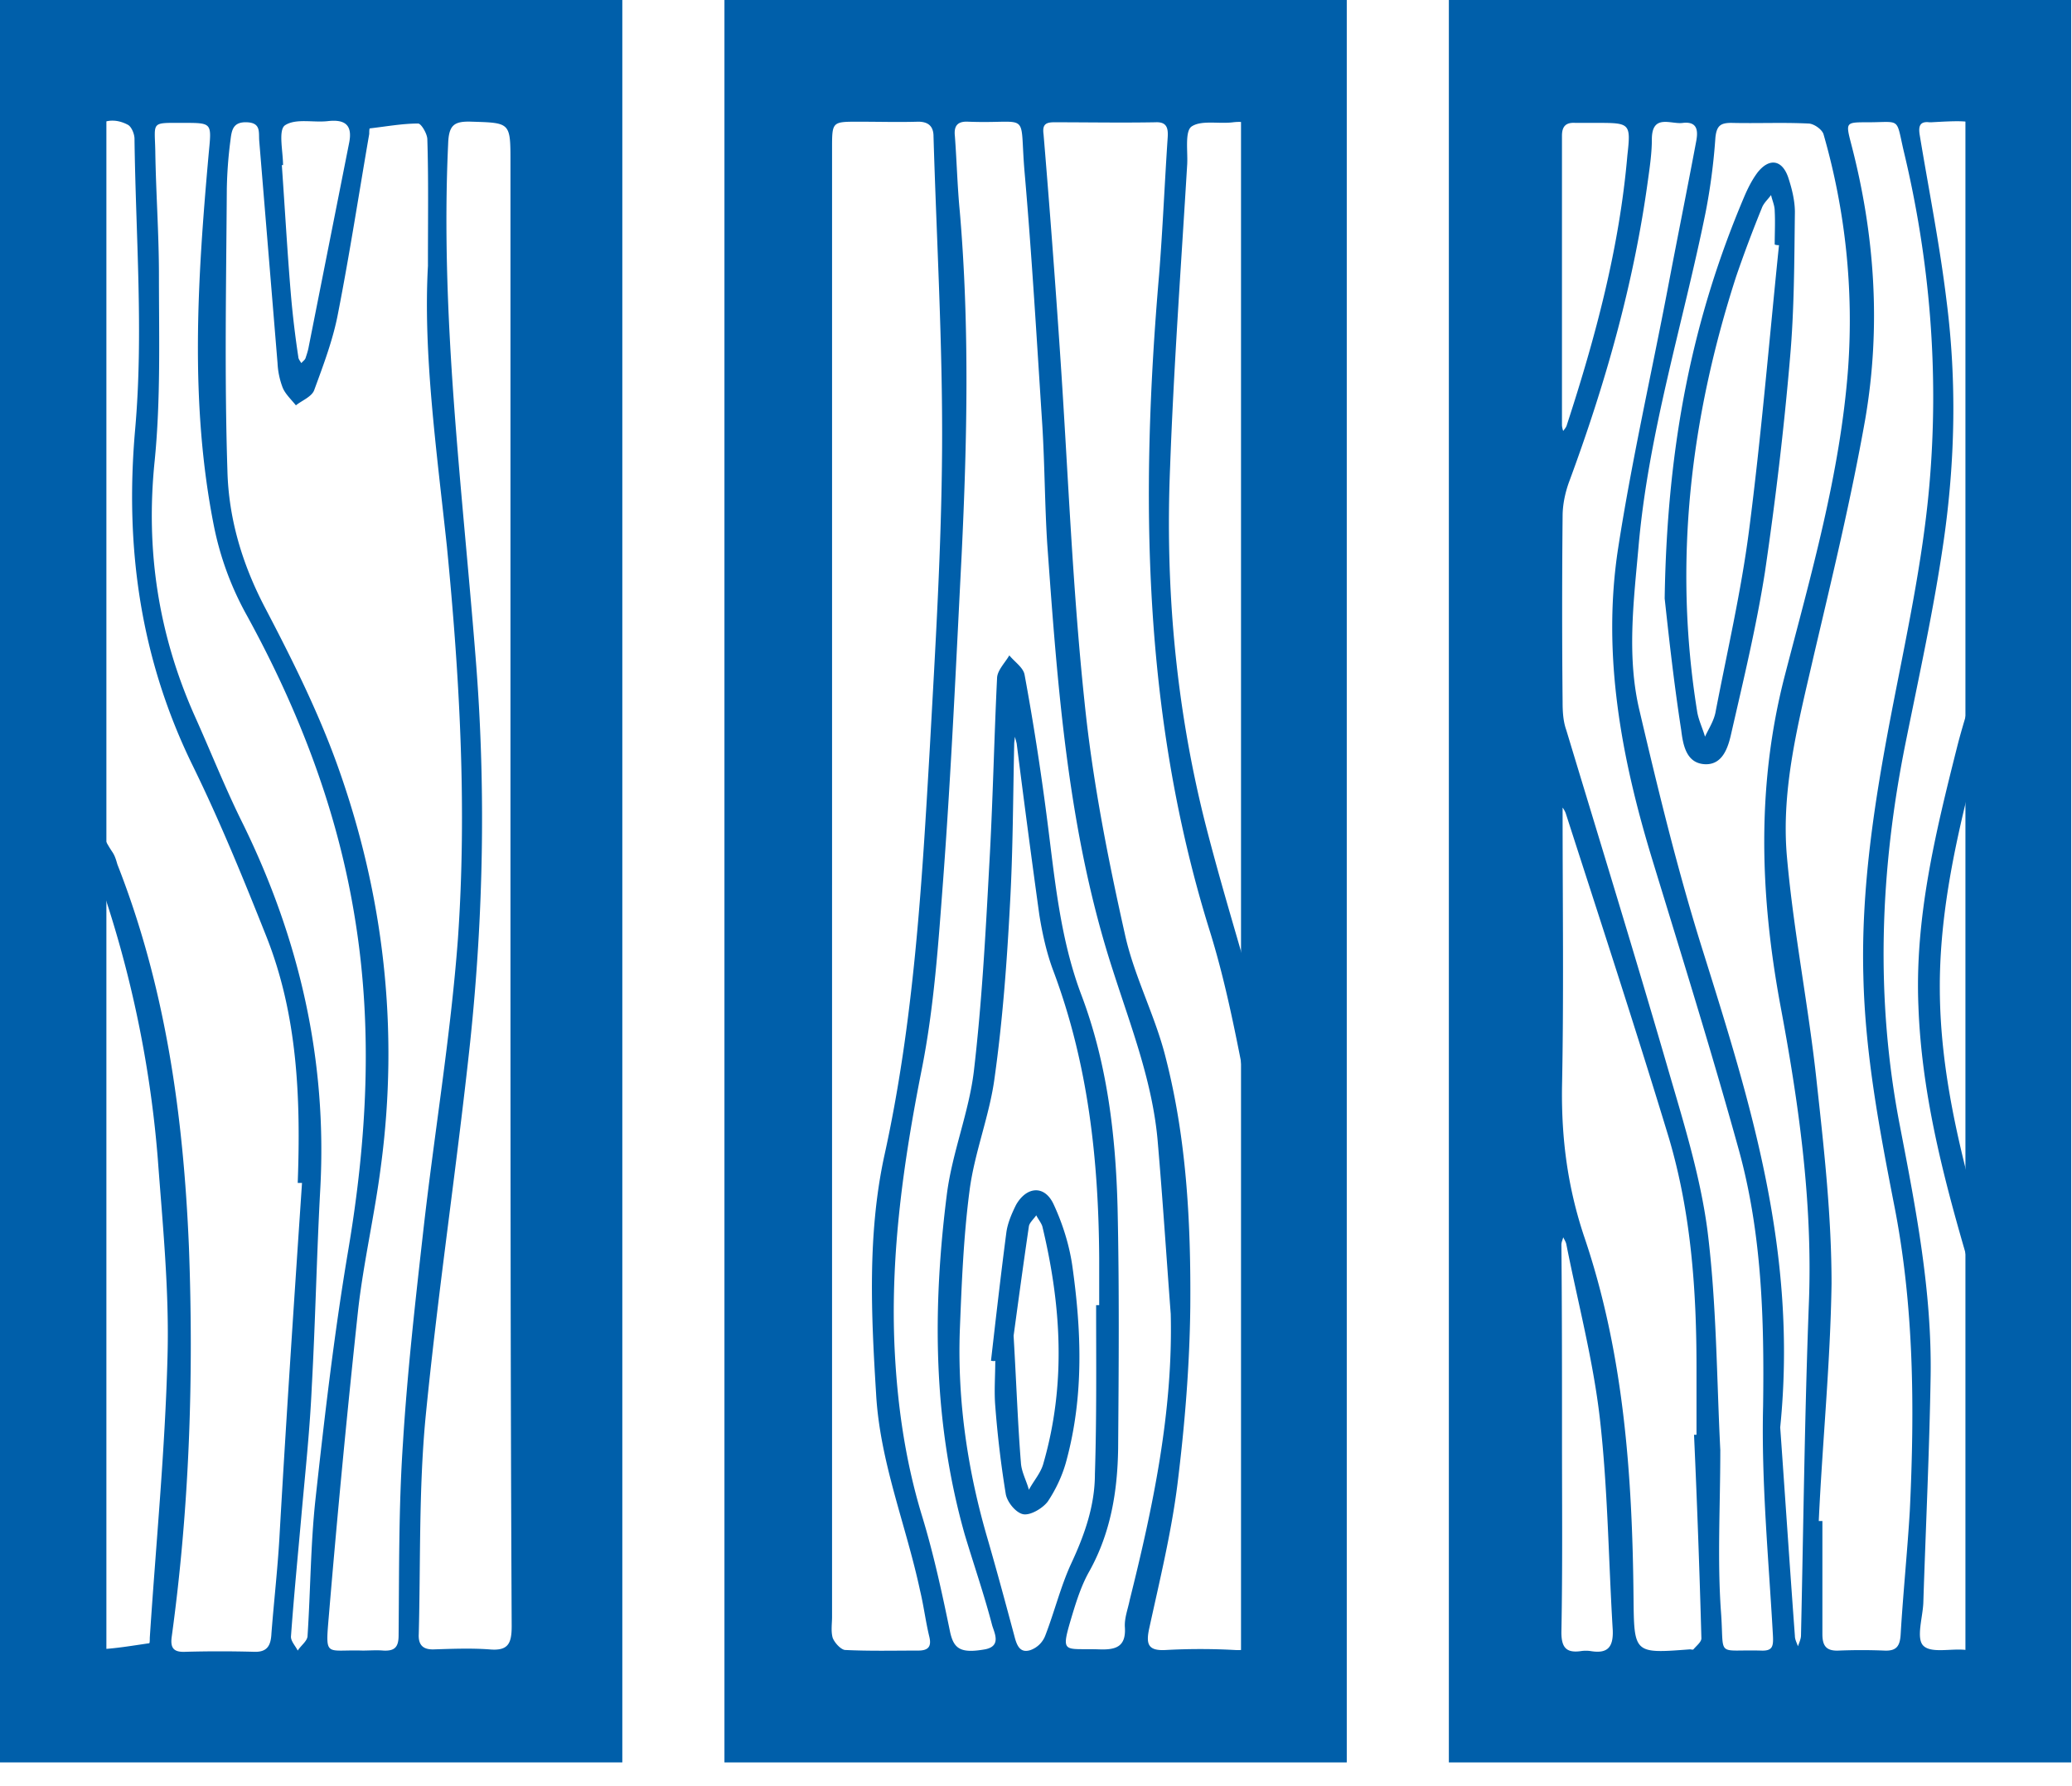 <svg xmlns="http://www.w3.org/2000/svg" fill="none" viewBox="0 0 58 50">
    <path fill="#005FAA" d="M56.694 24.848v21.75c0 .702 0 .702-.718.702H43.33c-.702 0-.702 0-.702-.684V3.013c0-.685 0-.685.702-.685h12.646c.718 0 .718 0 .718.702v21.818Zm-5.784 17.73h.103v3.165c0 .325.103.48.462.462.428-.017.839-.017 1.267 0 .342.017.444-.12.462-.462.068-1.147.188-2.31.256-3.457.137-2.875.12-5.75-.445-8.59-.41-2.105-.804-4.193-.855-6.35-.069-2.463.308-4.893.77-7.306.41-2.14.89-4.296 1.078-6.469.274-3.131.017-6.28-.719-9.343-.222-.959-.068-.805-1.01-.805-.616 0-.616 0-.462.6.668 2.55.839 5.133.394 7.717-.394 2.225-.924 4.415-1.438 6.606-.427 1.865-.924 3.73-.752 5.647.188 2.122.616 4.227.838 6.349.206 1.865.41 3.73.41 5.595-.033 2.225-.256 4.433-.358 6.64Zm-1.078-2.62c.12 1.678.257 3.748.411 5.836 0 .103.051.189.086.291.034-.102.085-.205.085-.308.069-3.114.103-6.246.223-9.36.102-2.807-.291-5.562-.805-8.3-.564-3.063-.667-6.11.12-9.172.736-2.841 1.557-5.665 1.78-8.625a18.83 18.83 0 0 0-.685-6.554c-.034-.137-.273-.308-.427-.308-.72-.035-1.438 0-2.157-.018-.308 0-.41.086-.445.411a16.984 16.984 0 0 1-.273 2.088c-.634 3.131-1.609 6.195-1.883 9.412-.137 1.523-.325 3.063.034 4.552.53 2.259 1.078 4.518 1.78 6.742 1.318 4.21 2.653 8.402 2.156 13.314Zm-1.677.651c0 1.54-.085 3.03.017 4.484.103 1.334-.17 1.078 1.113 1.112.342.017.36-.12.342-.445-.12-2.14-.325-4.261-.274-6.4.034-2.43-.034-4.843-.684-7.187-.753-2.721-1.592-5.408-2.413-8.095-.873-2.857-1.42-5.767-.959-8.744.377-2.43.925-4.843 1.387-7.256.256-1.352.53-2.704.787-4.073.051-.257.103-.616-.36-.565-.325.052-.872-.273-.872.462 0 .36-.052.736-.103 1.096-.394 2.926-1.198 5.75-2.225 8.522-.102.29-.17.616-.17.924a265.514 265.514 0 0 0 0 5.22c0 .256.016.53.102.77.941 3.114 1.9 6.228 2.806 9.343.445 1.54.942 3.097 1.147 4.672.257 2.053.257 4.14.36 6.16ZM55.6 10.901V4.895c0-1.557 0-1.557-1.54-1.472h-.051c-.274-.034-.308.12-.274.343.257 1.557.565 3.097.753 4.654.29 2.26.24 4.518-.086 6.76-.273 1.882-.684 3.747-1.06 5.613-.72 3.576-.856 7.153-.155 10.746.445 2.31.89 4.604.856 6.965-.034 2.122-.137 4.244-.205 6.366-.017.41-.206.993 0 1.198.222.223.787.069 1.198.12.445.051.564-.137.564-.565-.017-2.07-.034-4.141 0-6.212.035-1.506-.188-2.96-.599-4.398-.65-2.241-1.215-4.5-1.3-6.845-.103-2.481.479-4.86 1.078-7.238.325-1.301.873-2.55.838-3.936-.05-2.02-.017-4.056-.017-6.092Zm-8.18 29.263h.069v-1.9c0-2.156-.154-4.312-.77-6.4-.924-3.046-1.917-6.075-2.892-9.103a.69.69 0 0 0-.086-.154v.205c0 2.55.035 5.082-.017 7.632-.017 1.42.154 2.772.616 4.159 1.113 3.268 1.352 6.673 1.386 10.096.017 1.592 0 1.592 1.575 1.472.034 0 .085.017.102 0 .086-.103.223-.206.223-.308-.051-1.883-.12-3.782-.206-5.699Zm-3.696.154c0 1.797.017 3.577-.017 5.374 0 .427.137.581.53.53a.931.931 0 0 1 .309 0c.444.069.616-.103.599-.582-.12-1.968-.137-3.953-.36-5.92-.188-1.644-.616-3.252-.941-4.895-.017-.068-.051-.12-.086-.188-.017.068-.051.137-.051.205.017 1.831.017 3.645.017 5.476ZM55.6 27.552v-6.674c0-.12-.017-.24-.017-.36-.051.12-.12.24-.154.36-.102.36-.188.702-.274 1.061-.479 1.9-.872 3.833-.855 5.801.017 2.225.53 4.364 1.13 6.503.033.103.102.206.153.308.017-.12.034-.24.034-.36-.017-2.224-.017-4.431-.017-6.639ZM44.681 3.44H44.1c-.257-.017-.377.086-.377.36v8.094c0 .051.017.12.034.171.035-.051.086-.102.103-.17.804-2.465 1.472-4.964 1.694-7.548.103-.907.069-.907-.873-.907ZM36.28 24.883V46.53c0 .787 0 .787-.771.787-4.227 0-8.454 0-12.698.017-.496 0-.65-.137-.65-.65.017-14.563.017-29.143 0-43.706 0-.53.171-.633.667-.633 4.227.017 8.454.017 12.698.017.753 0 .753 0 .753.736v21.785Zm-1.113 13.98v-5.8c0-.514.034-1.027-.069-1.524-.376-1.848-.684-3.73-1.249-5.527-1.865-6.006-1.934-12.15-1.403-18.328.102-1.283.154-2.55.24-3.833.017-.257-.018-.445-.343-.428-.941.017-1.9 0-2.84 0-.257 0-.326.086-.291.343.17 2.036.325 4.09.462 6.126.222 3.251.342 6.52.684 9.754.223 2.19.65 4.364 1.13 6.503.256 1.18.855 2.293 1.146 3.474.582 2.276.702 4.603.685 6.948-.018 1.66-.154 3.32-.36 4.98-.17 1.351-.496 2.686-.787 4.02-.103.463-.034.651.48.617a17.596 17.596 0 0 1 1.899 0c.513.034.65-.154.65-.65-.051-2.208-.034-4.433-.034-6.674Zm-2.396-2.087c-.12-1.592-.223-3.183-.36-4.775-.136-1.694-.752-3.25-1.266-4.86-1.249-3.85-1.54-7.888-1.83-11.91-.07-1.095-.07-2.207-.138-3.32-.154-2.361-.29-4.723-.496-7.084-.154-1.78.205-1.352-1.574-1.42-.308-.018-.411.119-.377.41.052.702.069 1.403.137 2.105.274 3.2.206 6.417.051 9.617-.154 3.012-.29 6.024-.513 9.036-.137 1.814-.257 3.645-.616 5.424-.496 2.516-.856 5.049-.753 7.615.069 1.626.291 3.235.77 4.81.325 1.06.565 2.172.787 3.25.103.48.291.617.976.497.462-.086.274-.445.205-.668-.222-.855-.513-1.694-.77-2.55-.89-3.148-.907-6.331-.496-9.548.154-1.164.616-2.276.753-3.423.222-1.9.325-3.799.428-5.715.102-1.763.136-3.543.222-5.305.017-.206.222-.411.342-.616.154.188.394.342.428.547.24 1.3.445 2.618.616 3.936.223 1.694.36 3.405.976 5.031.718 1.9.958 3.919 1.01 5.938.05 2.242.033 4.484.016 6.743-.017 1.198-.205 2.361-.804 3.44-.205.359-.342.77-.462 1.163-.36 1.198-.291.992.736 1.027.462.017.753-.069.719-.616-.018-.257.085-.514.136-.77.65-2.601 1.215-5.271 1.147-8.01Zm-9.48-11.996v20.484c0 .188-.035.393.017.582.051.137.222.325.342.342.684.034 1.369.017 2.053.017.291 0 .377-.12.309-.394-.103-.428-.154-.855-.257-1.283-.394-1.848-1.13-3.61-1.232-5.527-.137-2.208-.24-4.433.222-6.606.839-3.782 1.061-7.632 1.284-11.483.154-2.789.325-5.578.342-8.368.017-2.909-.154-5.818-.24-8.727 0-.274-.137-.41-.428-.41-.564.016-1.129 0-1.677 0-.735 0-.735 0-.735.752v20.62Zm11.876-9.07c0-3.867 0-7.718.017-11.585 0-.496-.086-.77-.667-.702-.394.052-.89-.068-1.164.12-.188.137-.103.685-.12 1.044-.171 2.84-.377 5.664-.48 8.505-.136 3.32.155 6.623.96 9.857.376 1.489.82 2.96 1.248 4.45.035.102.12.204.172.29l.05-.308v-.376c-.016-3.748-.016-7.53-.016-11.295Zm-4.484 20.826h.086V35.22c-.017-2.755-.308-5.442-1.284-8.043-.188-.497-.308-1.044-.393-1.575a405.697 405.697 0 0 1-.633-4.791 2.75 2.75 0 0 0-.052-.188c0 .068-.017.137-.017.205-.034 1.506-.034 3.012-.12 4.518-.085 1.608-.205 3.217-.427 4.808-.137 1.061-.565 2.105-.702 3.166-.171 1.3-.222 2.618-.274 3.936-.068 1.985.223 3.936.787 5.853.257.89.497 1.78.736 2.67.069.273.154.513.462.41a.695.695 0 0 0 .41-.41c.258-.668.429-1.37.72-2.003.376-.804.667-1.626.667-2.516.051-1.574.034-3.148.034-4.723ZM1.318 24.814V3.064c0-.736 0-.736.736-.736h12.595c.736 0 .736 0 .736.702V46.58c0 .702 0 .702-.736.702H2.002c-.684 0-.701 0-.701-.684.017-7.24.017-14.512.017-21.785ZM11.979 7.428c0-1.352.017-2.447-.017-3.526 0-.154-.171-.444-.257-.444-.445 0-.907.085-1.352.136-.017 0-.017.103-.017.154-.29 1.677-.547 3.355-.872 5.014-.137.736-.411 1.455-.668 2.157-.068.188-.342.29-.513.428-.137-.172-.308-.326-.377-.514a2.208 2.208 0 0 1-.137-.667l-.513-6.23c-.017-.239.051-.496-.342-.513-.394-.017-.428.223-.462.497a11.98 11.98 0 0 0-.103 1.369c-.017 2.635-.068 5.253.017 7.889.034 1.334.41 2.6 1.044 3.816.753 1.437 1.489 2.909 2.036 4.432 1.301 3.628 1.729 7.393 1.215 11.226-.17 1.334-.479 2.652-.633 3.987a363.105 363.105 0 0 0-.821 8.573c-.103 1.215-.103.959.941.993.188 0 .394-.017.582 0 .325.017.428-.103.428-.428.017-1.797 0-3.576.12-5.356.12-1.968.342-3.936.564-5.904.308-2.755.77-5.476.976-8.231.256-3.662.05-7.324-.308-10.987-.291-2.72-.668-5.407-.53-7.871ZM8.454 33.114h-.12c.086-2.362 0-4.706-.89-6.93C6.811 24.591 6.161 23 5.408 21.46c-1.472-2.995-1.917-6.11-1.626-9.429.24-2.704.017-5.425-.017-8.146 0-.137-.086-.342-.188-.393-.582-.308-1.13.034-1.13.667 0 5.425.017 10.85-.017 16.274 0 1.215.017 2.379.719 3.423.068.102.103.222.137.342 1.352 3.44 1.848 7.033 2.002 10.696.137 3.645.017 7.29-.48 10.917-.05.343.07.445.394.428a34.969 34.969 0 0 1 1.9 0c.376.017.48-.17.496-.513.069-.89.171-1.78.223-2.67.188-3.32.41-6.622.633-9.942Zm5.835-8.3V4.536c0-1.113 0-1.096-1.095-1.13-.496-.017-.633.103-.65.633-.223 4.826.393 9.6.77 14.375.29 3.594.222 7.187-.154 10.764-.377 3.508-.907 7.016-1.25 10.524-.188 2.002-.136 4.022-.188 6.04-.017.309.12.446.445.429.514-.017 1.027-.035 1.523 0 .53.051.633-.154.633-.65-.034-6.88-.034-13.793-.034-20.707ZM5.134 3.44c-.924 0-.804-.05-.787.788.017 1.163.102 2.31.102 3.473 0 1.729.052 3.474-.12 5.203-.256 2.498.103 4.843 1.113 7.119.462 1.026.873 2.07 1.37 3.063 1.573 3.217 2.344 6.588 2.155 10.165-.102 1.848-.137 3.713-.24 5.578-.05 1.13-.17 2.276-.273 3.406-.103 1.18-.223 2.379-.308 3.56-.017.136.12.273.188.41.086-.137.257-.257.274-.394.085-1.283.085-2.566.222-3.833.257-2.344.53-4.689.924-7.016.514-3.063.685-6.126.189-9.207-.48-3.029-1.558-5.835-3.03-8.522a8.61 8.61 0 0 1-.923-2.498c-.685-3.44-.462-6.914-.154-10.37.085-.925.137-.925-.702-.925Zm-2.72 31.59v6.64c0 1.37-.018 2.738.016 4.107 0 .137.206.41.308.394.48-.017.959-.103 1.438-.171.017 0 .017-.103.017-.154.171-2.619.428-5.237.496-7.872.051-1.848-.137-3.714-.274-5.562a31.45 31.45 0 0 0-1.694-7.94c-.051-.154-.154-.291-.24-.428-.017.171-.034.342-.034.514-.034 3.49-.034 6.981-.034 10.472Zm5.51-30.409h-.035c.086 1.215.154 2.447.257 3.662a27.5 27.5 0 0 0 .205 1.712c0 .05.052.12.086.17.034-.05.102-.085.12-.153.034-.103.068-.206.085-.308l1.13-5.699c.102-.496-.103-.667-.582-.616-.411.051-.907-.085-1.215.12-.189.137-.052.736-.052 1.112Z"/>
    <path fill="#005FAA" d="M46.598 16.754c.068-4.38.804-7.889 2.225-11.243.102-.24.222-.479.376-.684.325-.411.684-.36.856.136.102.309.188.65.188.976-.017 1.369-.017 2.738-.137 4.09-.171 2.002-.41 4.004-.702 5.99-.24 1.522-.599 3.011-.94 4.5-.086.394-.24.907-.754.873-.513-.035-.599-.548-.65-.959-.223-1.437-.377-2.909-.462-3.679Zm3.2-9.891c-.034 0-.069 0-.12-.017 0-.308.017-.633 0-.941 0-.154-.068-.291-.102-.445-.086.12-.206.222-.257.36a36.641 36.641 0 0 0-.719 1.916c-1.283 3.97-1.763 8.009-1.095 12.167.034.24.154.479.222.719.103-.223.24-.428.291-.668.325-1.694.719-3.388.941-5.1.343-2.652.565-5.321.839-7.991ZM27.74 38.093c.137-1.198.274-2.396.428-3.576.034-.274.154-.548.273-.788.291-.513.788-.564 1.044-.034.257.548.445 1.147.53 1.729.257 1.814.326 3.628-.153 5.424-.103.411-.291.822-.53 1.181-.138.188-.48.394-.685.36-.206-.035-.462-.343-.496-.582a28.956 28.956 0 0 1-.291-2.447c-.035-.411 0-.839 0-1.267-.052.017-.086 0-.12 0Zm.633-.701c.085 1.471.12 2.515.205 3.56.017.256.154.495.223.752.137-.257.342-.48.41-.753.634-2.208.497-4.415-.034-6.623-.034-.102-.12-.205-.17-.308-.07.103-.19.206-.206.308-.171 1.164-.325 2.31-.428 3.064ZM17.42 49.336H0V0h17.42v49.336ZM2.979 46.358H14.46V2.961H2.978v43.397Z"/>
    <path fill="#005FAA" d="M37.699 49.336h-17.42V0h17.42v49.336Zm-14.443-2.978h11.483V2.961H23.256v43.397ZM57.978 49.336H40.557V0h17.42v49.336Zm-14.444-2.978h11.483V2.961H43.534v43.397Z"/>
</svg>